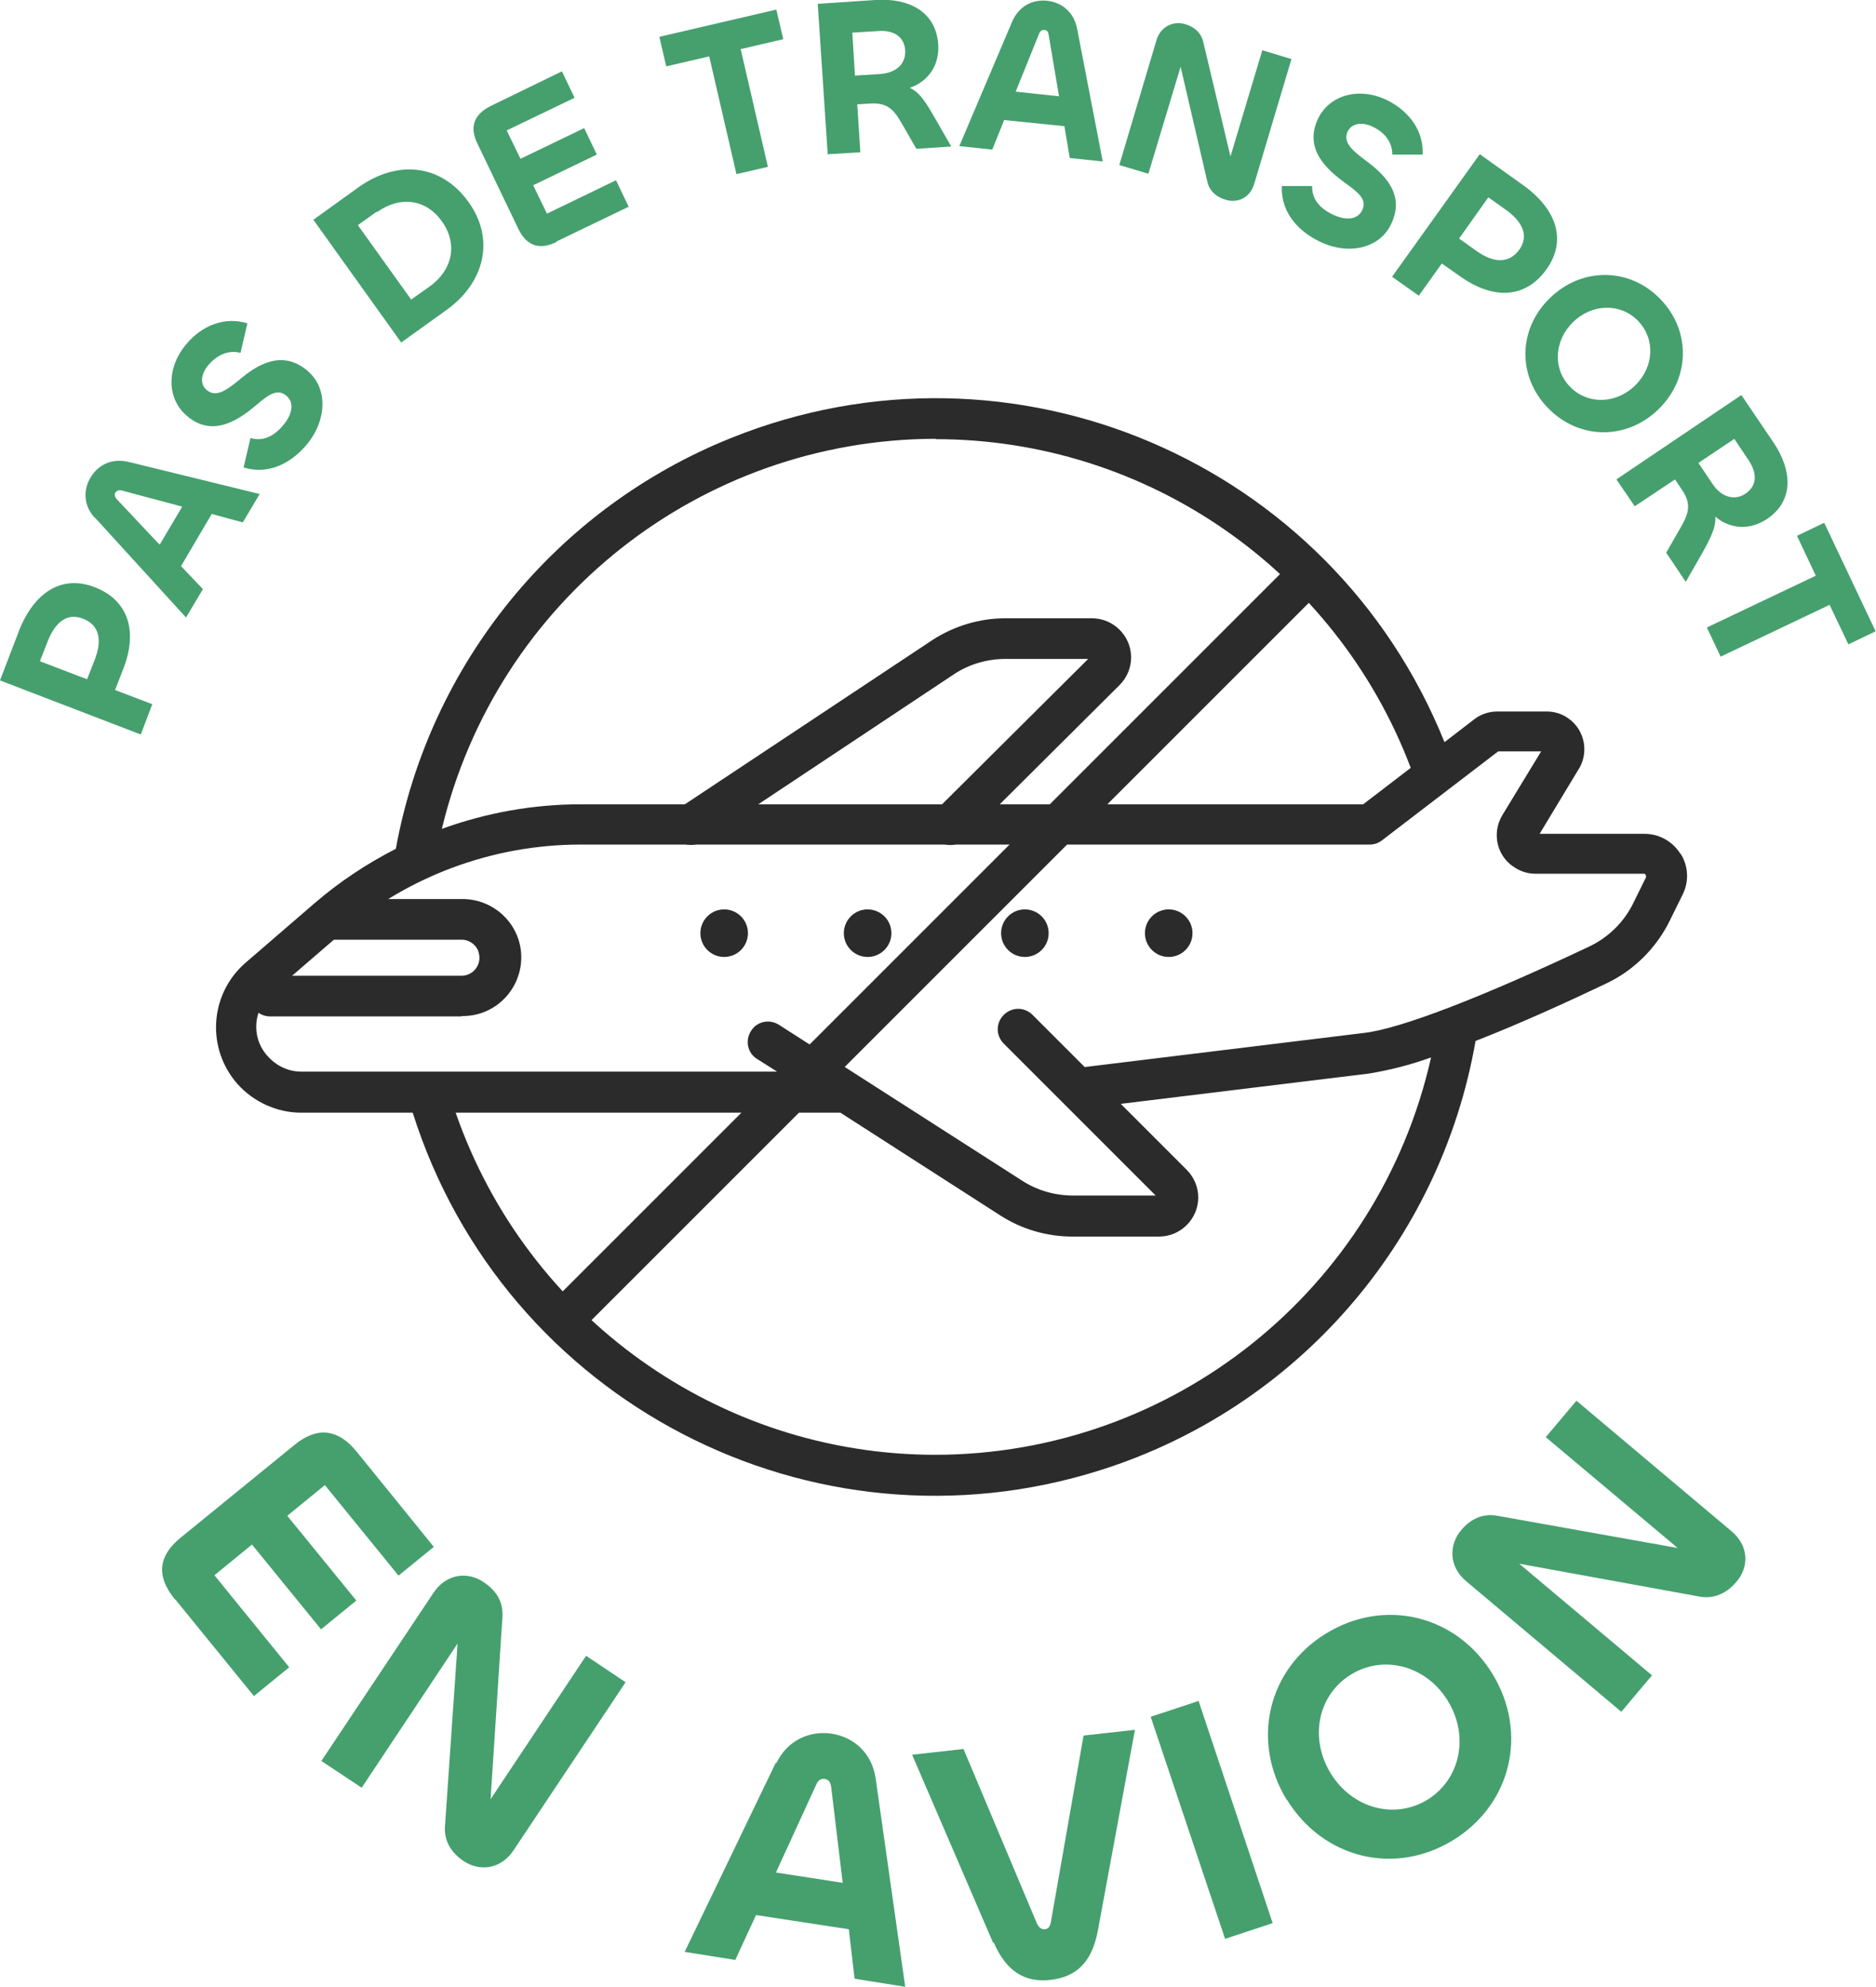<svg xmlns="http://www.w3.org/2000/svg" id="Calque_1" data-name="Calque 1" viewBox="0 0 48.91 51.8"><defs><style>      .cls-1 {        fill: #45a06e;      }      .cls-1, .cls-2 {        stroke-width: 0px;      }      .cls-2 {        fill: #2b2b2b;      }    </style></defs><g><path class="cls-2" d="M18.01,22.03c-.29,0-.53-.24-.53-.53,0-.18.09-.34.24-.44l6.6-4.38c.56-.36,1.22-.56,1.89-.56h2.26c.56,0,1.02.46,1.02,1.02,0,.27-.11.53-.3.72l-4.03,4.01c-.2.21-.54.22-.75.01s-.22-.54-.01-.75c0,0,0,0,.01-.01l3.96-3.94h-2.16c-.46,0-.92.13-1.31.38l-6.59,4.38c-.09.06-.19.09-.29.09Z"></path><path class="cls-2" d="M43.81,22.26c-.2-.32-.55-.52-.93-.52h-2.74l.99-1.64c.31-.45.2-1.06-.24-1.37-.17-.12-.36-.18-.57-.18h-1.28c-.22,0-.43.07-.6.2l-.78.6c-2.95-7.33-11.27-10.88-18.6-7.93-4.56,1.83-7.86,5.88-8.74,10.71-.76.39-1.47.86-2.12,1.42l-1.82,1.57c-.92.82-1,2.22-.19,3.14.42.47,1.03.75,1.66.75h2.91c2.38,7.53,10.41,11.7,17.93,9.32,5.09-1.61,8.86-5.92,9.78-11.19,1.23-.48,2.51-1.07,3.41-1.5.72-.34,1.31-.93,1.66-1.65l.33-.67c.17-.34.15-.75-.06-1.07ZM24.39,11.45c5.51,0,10.44,3.42,12.39,8.57l-1.24.95H15.14c-1.24,0-2.46.22-3.62.64,1.43-5.96,6.75-10.16,12.88-10.17ZM24.39,37.93c-5.64,0-10.66-3.59-12.51-8.92h10.03l4.17,2.68c.56.36,1.21.55,1.88.55h2.26c.56,0,1.02-.46,1.02-1.02,0-.27-.11-.53-.3-.72l-1.72-1.72,6.47-.79c.55-.09,1.09-.23,1.62-.42-1.36,6.05-6.72,10.35-12.92,10.36ZM42.92,22.86l-.33.67c-.24.5-.65.91-1.16,1.15-2.77,1.31-4.91,2.14-5.86,2.25l-7.29.89-1.36-1.36c-.21-.21-.54-.21-.75,0-.21.21-.21.54,0,.75h0l3.96,3.96h-2.16c-.46,0-.92-.13-1.31-.38l-6.35-4.07c-.25-.16-.58-.09-.73.16-.16.25-.09.58.16.73h0l.52.33H7.86c-.32,0-.62-.13-.85-.37-.44-.44-.44-1.16,0-1.6.02-.02.04-.04.06-.06l1.82-1.57c1.73-1.49,3.95-2.32,6.24-2.32h20.58c.12,0,.23-.04.32-.11l3.03-2.32h1.12l-1.01,1.66c-.29.48-.14,1.1.34,1.38.16.1.34.15.52.15h2.84s.04.02.04.04c0,0,0,.01,0,.02h0Z"></path><path class="cls-2" d="M12.03,26.5h-4.99c-.29,0-.53-.24-.53-.53s.24-.53.53-.53h4.99c.26,0,.47-.21.47-.47,0-.07-.02-.14-.04-.2-.08-.16-.24-.27-.42-.27h-3.47c-.29,0-.53-.24-.53-.53s.24-.53.53-.53h3.47c.84-.01,1.54.66,1.55,1.5.01.84-.66,1.54-1.5,1.55-.02,0-.03,0-.05,0Z"></path><path class="cls-2" d="M14.8,34.81c-.29,0-.53-.24-.53-.53,0-.14.06-.28.16-.37l19.19-19.19c.21-.21.54-.21.75,0,.21.21.21.54,0,.75l-19.19,19.19c-.1.1-.23.16-.38.16Z"></path><circle class="cls-2" cx="18.88" cy="24.33" r=".62"></circle><circle class="cls-2" cx="22.62" cy="24.33" r=".62"></circle><circle class="cls-2" cx="26.72" cy="24.33" r=".62"></circle><circle class="cls-2" cx="30.47" cy="24.33" r=".62"></circle></g><g><path class="cls-1" d="M3.67,19.15l-3.67-1.41.49-1.28c.4-1.03,1.13-1.48,1.98-1.15.88.34,1.13,1.15.74,2.14l-.21.54.97.37-.3.79ZM1.04,17.24l1.23.47.2-.51c.2-.52.12-.91-.31-1.07-.4-.16-.72.08-.92.6l-.2.51Z"></path><path class="cls-1" d="M2.47,13.5c-.3-.33-.3-.73-.11-1.05.19-.32.54-.51.98-.41l3.43.84-.44.74-.81-.22-.8,1.36.57.6-.44.74-2.38-2.61ZM4.17,14.19l.58-.98-1.57-.42c-.08-.02-.13,0-.17.05-.03.05-.02.11.03.17l1.11,1.18Z"></path><path class="cls-1" d="M6.35,12.19l.18-.77c.3.09.59-.02.85-.33.24-.28.3-.59.09-.77-.25-.21-.49-.01-.8.25-.45.38-1.13.85-1.8.27-.53-.45-.53-1.26-.01-1.87.41-.49,1-.72,1.59-.54l-.18.77c-.27-.07-.57.01-.83.31-.21.24-.23.51-.05.66.24.2.51.01.84-.26.45-.38,1.11-.82,1.79-.24.54.46.5,1.3-.03,1.93-.45.53-1.04.77-1.63.59Z"></path><path class="cls-1" d="M11.63,8.09l-1.17.84-2.29-3.2,1.18-.85c1.03-.73,2.16-.59,2.86.38.71.98.42,2.12-.58,2.83ZM9.82,5.52l-.49.35,1.39,1.94.48-.34c.59-.42.75-1.1.32-1.7-.41-.58-1.09-.67-1.69-.24Z"></path><path class="cls-1" d="M14.51,6.31c-.48.23-.79.07-.99-.33l-1.07-2.23c-.2-.41-.13-.75.35-.99l1.85-.9.33.69-1.77.85.36.74,1.66-.8.33.69-1.66.8.36.74,1.8-.87.33.69-1.89.91Z"></path><path class="cls-1" d="M20.43,1.02l-1.12.26.71,3.07-.82.19-.71-3.07-1.12.26-.18-.77,3.05-.71.18.77Z"></path><path class="cls-1" d="M21.58,4.03l-.26-3.93,1.5-.1c.88-.06,1.58.31,1.64,1.15.04.54-.25.97-.74,1.14.26.12.42.38.65.78l.43.75-.91.06-.39-.68c-.2-.35-.38-.53-.82-.5l-.33.02.08,1.25-.83.05ZM22.22.84l.07,1.13.66-.04c.4-.03.67-.25.65-.62-.03-.38-.33-.53-.71-.5l-.66.04Z"></path><path class="cls-1" d="M26.39.56c.18-.41.54-.58.91-.54.37.04.69.28.78.72l.67,3.47-.86-.09-.14-.83-1.57-.16-.31.77-.86-.09,1.38-3.25ZM26.48,2.39l1.13.12-.27-1.6c-.01-.08-.04-.12-.11-.13-.06,0-.11.02-.14.1l-.61,1.51Z"></path><path class="cls-1" d="M29.18,4.31l.97-3.26c.11-.37.45-.51.75-.42.24.07.41.22.47.46l.71,2.99.83-2.77.76.23-.97,3.25c-.11.38-.45.51-.74.42-.24-.07-.42-.22-.48-.46l-.7-3.01-.84,2.79-.77-.23Z"></path><path class="cls-1" d="M33.42,4.85h.79c-.01.31.16.56.53.74.33.16.64.15.77-.1.15-.29-.11-.48-.44-.72-.48-.35-1.09-.89-.7-1.69.31-.62,1.09-.82,1.81-.46.57.29.94.8.91,1.41h-.79c0-.28-.15-.55-.5-.72-.28-.14-.55-.1-.66.11-.14.28.11.5.46.76.47.35,1.06.88.66,1.68-.31.63-1.13.8-1.87.43-.63-.31-1-.83-.97-1.44Z"></path><path class="cls-1" d="M36.29,7.22l2.29-3.2,1.12.8c.9.64,1.15,1.46.62,2.2-.55.77-1.39.8-2.26.18l-.47-.33-.6.84-.69-.49ZM38.8,5.15l-.76,1.07.45.32c.45.32.85.34,1.12-.03.25-.35.1-.72-.35-1.04l-.45-.32Z"></path><path class="cls-1" d="M40.41,7.77c.83-.81,2.07-.8,2.87.02.81.83.79,2.07-.04,2.88-.83.81-2.07.8-2.88-.03-.8-.82-.79-2.06.05-2.87ZM42.63,10.05c.5-.49.53-1.22.07-1.69-.45-.46-1.19-.45-1.69.04s-.53,1.23-.07,1.69c.45.46,1.19.45,1.69-.04Z"></path><path class="cls-1" d="M42.14,12.5l3.26-2.2.84,1.24c.49.73.53,1.52-.17,1.99-.45.3-.96.27-1.35-.06.02.28-.12.55-.34.95l-.43.75-.51-.76.39-.68c.2-.35.27-.6.02-.96l-.18-.27-1.05.7-.47-.69ZM45.22,11.44l-.94.63.37.55c.22.33.56.45.86.25.32-.22.29-.55.08-.87l-.37-.55Z"></path><path class="cls-1" d="M48.19,16.8l-.49-1.03-2.84,1.35-.36-.76,2.84-1.35-.49-1.04.71-.34,1.34,2.83-.71.34Z"></path></g><g><path class="cls-1" d="M4.56,41.7c-.53-.65-.39-1.17.15-1.61l2.97-2.42c.54-.44,1.09-.47,1.62.18l2.01,2.48-.92.75-1.92-2.36-.98.8,1.8,2.21-.92.75-1.8-2.21-.98.8,1.95,2.4-.92.75-2.05-2.52Z"></path><path class="cls-1" d="M8.38,45.91l2.92-4.38c.34-.51.9-.56,1.31-.28.33.22.51.51.49.9l-.31,4.76,2.49-3.74,1.03.69-2.92,4.38c-.34.51-.89.55-1.29.29-.32-.21-.52-.51-.5-.9l.33-4.78-2.5,3.76-1.04-.69Z"></path><path class="cls-1" d="M20.24,45.97c.3-.62.89-.85,1.44-.77.57.09,1.05.49,1.15,1.17l.77,5.43-1.32-.21-.15-1.29-2.42-.37-.54,1.17-1.32-.21,2.38-4.94ZM20.23,48.82l1.74.27-.3-2.5c-.02-.13-.06-.19-.17-.21-.1-.01-.17.03-.22.15l-1.05,2.29Z"></path><path class="cls-1" d="M25.89,50.65l-2.11-4.9,1.34-.15,1.91,4.54c.05.11.12.17.21.16.09,0,.14-.08.16-.2l.85-4.85,1.34-.15-.97,5.25c-.15.78-.53,1.19-1.23,1.27-.69.08-1.16-.24-1.48-.97Z"></path><path class="cls-1" d="M31.25,44.35l1.93,5.79-1.24.41-1.94-5.79,1.24-.41Z"></path><path class="cls-1" d="M33.55,46.93c-.94-1.53-.5-3.41,1.02-4.34,1.53-.94,3.4-.48,4.34,1.05.94,1.54.49,3.41-1.03,4.34s-3.38.48-4.33-1.06ZM37.75,44.35c-.56-.92-1.67-1.22-2.53-.69-.86.53-1.09,1.65-.53,2.57.56.92,1.67,1.22,2.53.69.85-.53,1.09-1.65.53-2.57Z"></path><path class="cls-1" d="M42.27,44.63l-4.04-3.4c-.47-.39-.45-.96-.14-1.33.25-.3.57-.45.95-.38l4.7.84-3.44-2.89.8-.95,4.04,3.4c.47.39.45.95.14,1.31-.25.3-.57.46-.95.4l-4.72-.86,3.46,2.91-.8.95Z"></path></g></svg>
